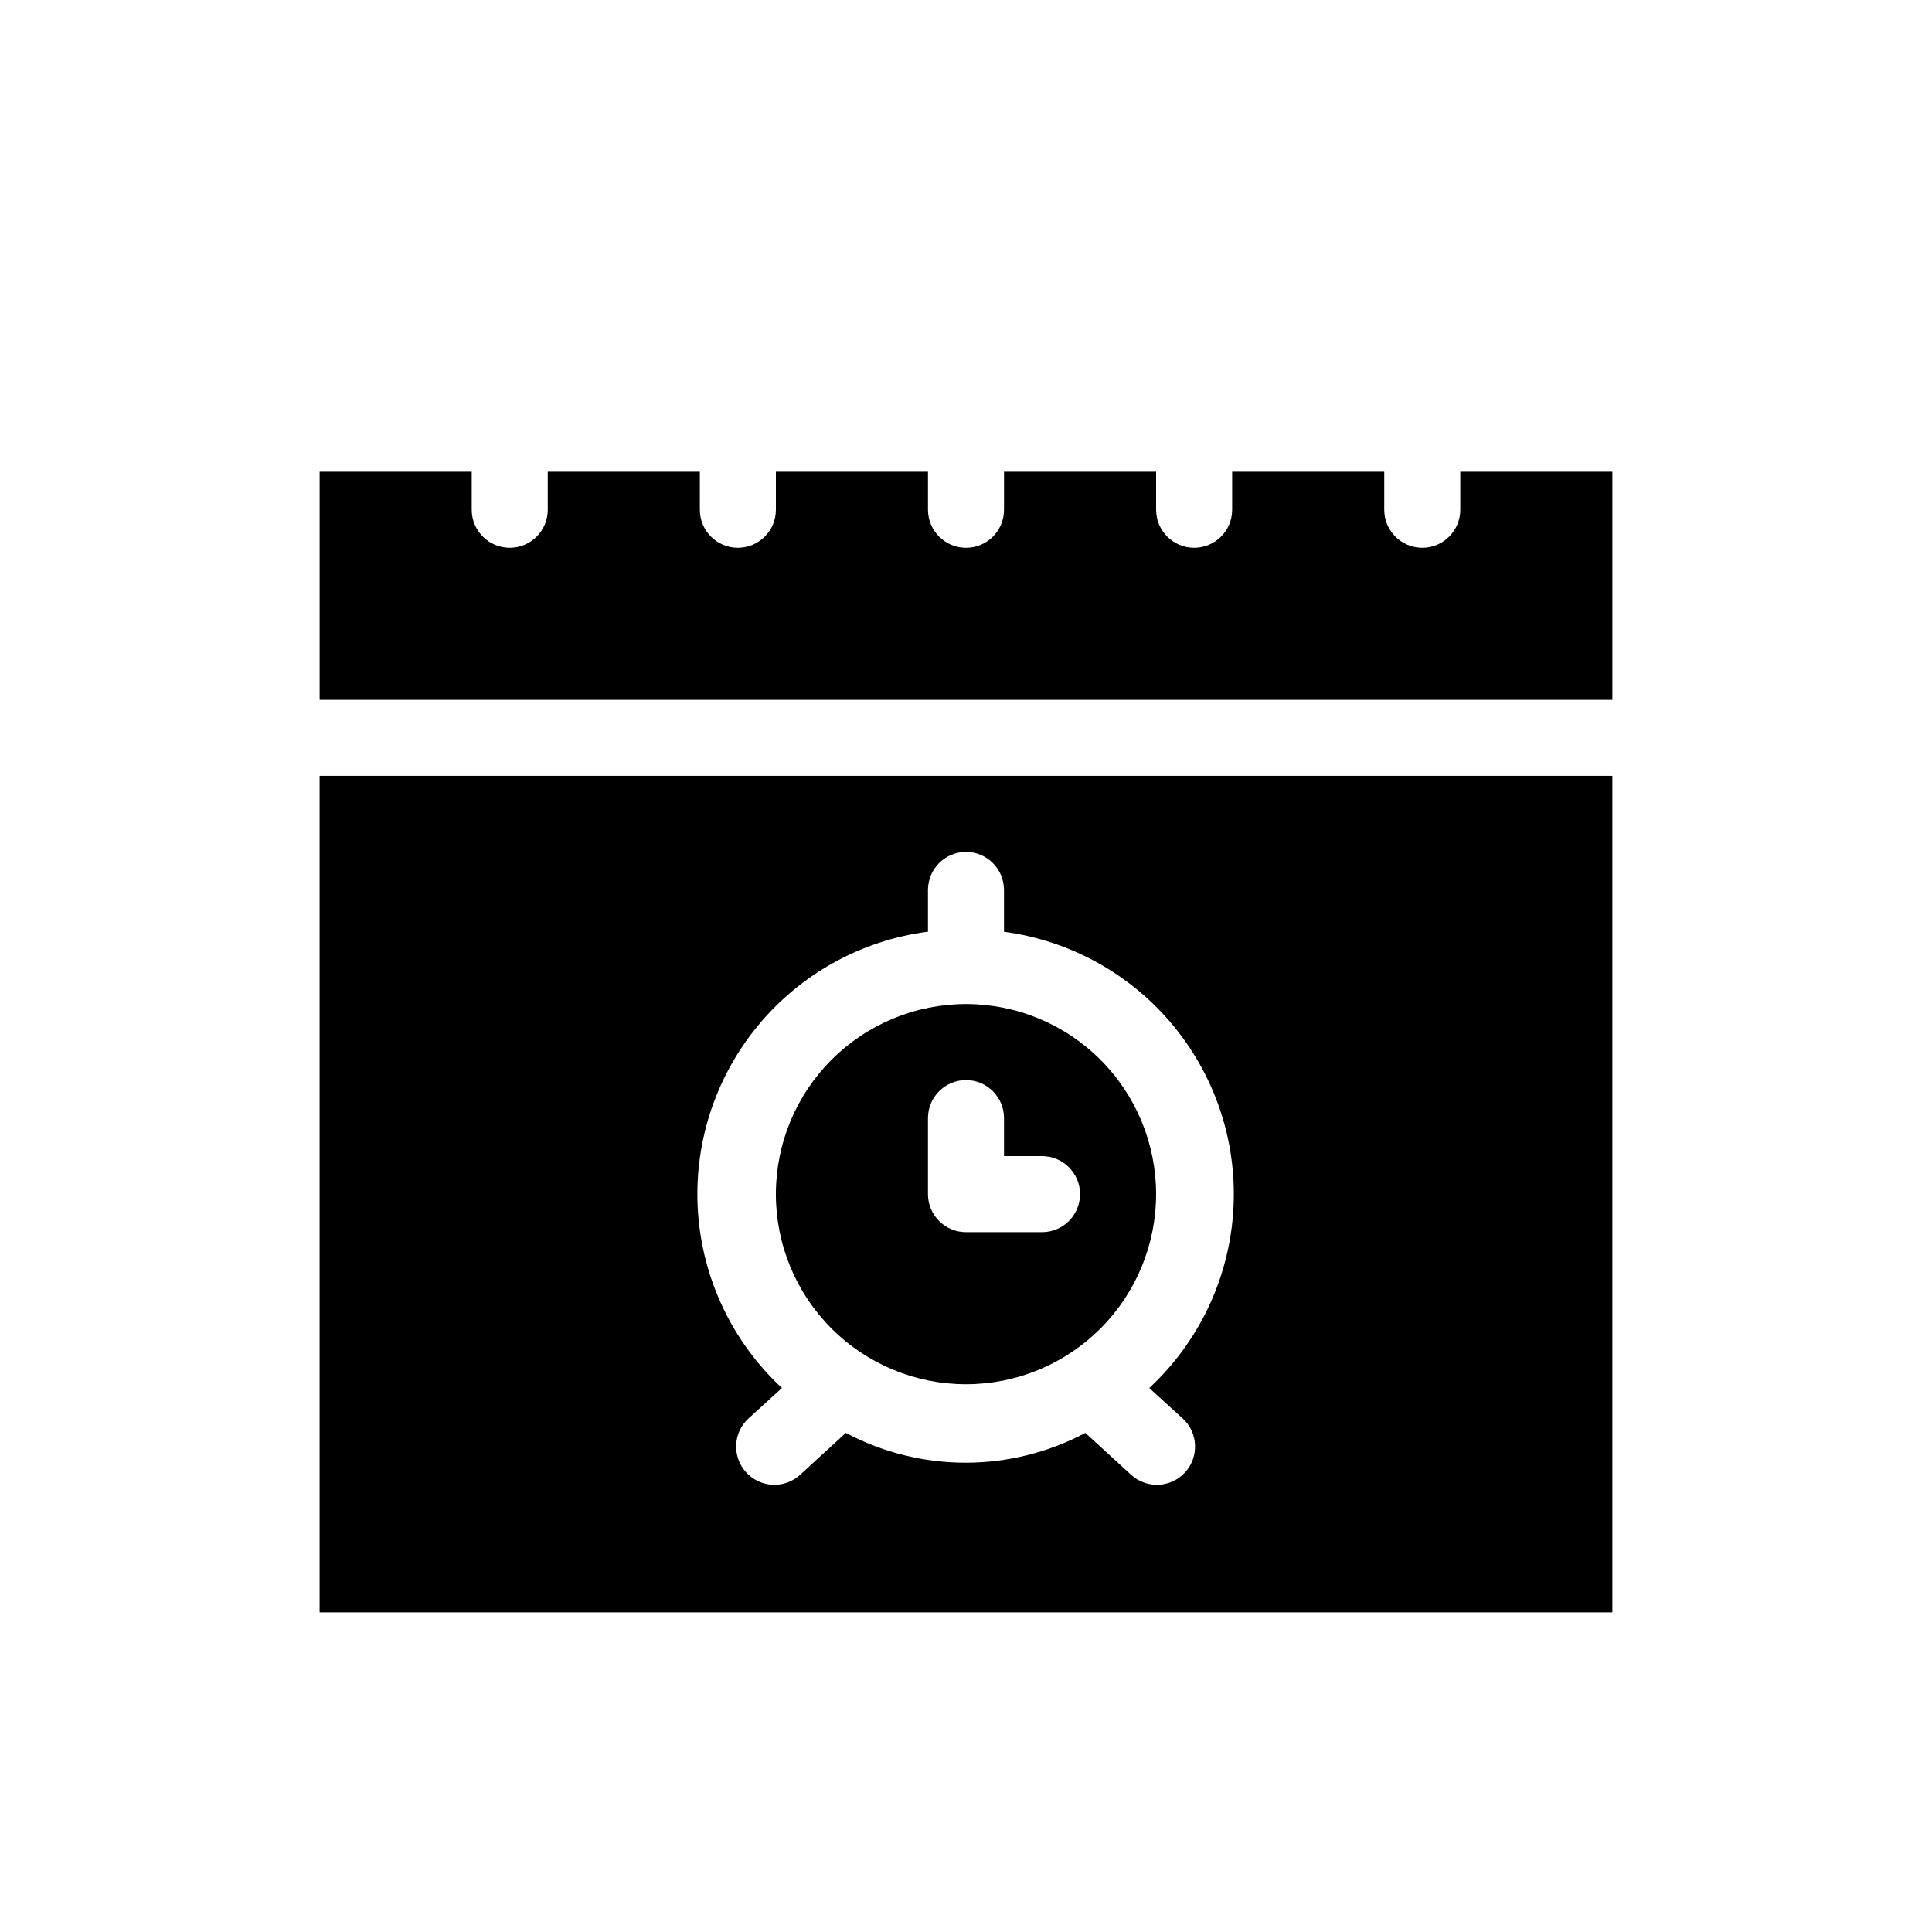 <?xml version="1.0" encoding="UTF-8"?>
<!-- Uploaded to: ICON Repo, www.iconrepo.com, Generator: ICON Repo Mixer Tools -->
<svg fill="#000000" width="800px" height="800px" version="1.1" viewBox="144 144 512 512" xmlns="http://www.w3.org/2000/svg">
 <g>
  <path d="m400 510.84c13.359 0 26.176-5.309 35.625-14.754 9.445-9.449 14.754-22.266 14.754-35.625 0-13.363-5.309-26.18-14.754-35.625-9.449-9.449-22.266-14.758-35.625-14.758-13.363 0-26.18 5.309-35.625 14.758-9.449 9.445-14.758 22.262-14.758 35.625 0 13.359 5.309 26.176 14.758 35.625 9.445 9.445 22.262 14.754 35.625 14.754zm-10.078-70.531c0-5.566 4.512-10.078 10.078-10.078 5.562 0 10.074 4.512 10.074 10.078v10.074h10.078c5.562 0 10.074 4.512 10.074 10.078 0 5.562-4.512 10.074-10.074 10.074h-20.152c-5.566 0-10.078-4.512-10.078-10.074z"/>
  <path d="m530.99 269.01v10.078c0 5.562-4.512 10.074-10.074 10.074-5.566 0-10.078-4.512-10.078-10.074v-10.078h-40.305v10.078c0 5.562-4.512 10.074-10.074 10.074-5.566 0-10.078-4.512-10.078-10.074v-10.078h-40.305v10.078c0 5.562-4.512 10.074-10.074 10.074-5.566 0-10.078-4.512-10.078-10.074v-10.078h-40.305v10.078c0 5.562-4.512 10.074-10.074 10.074-5.566 0-10.078-4.512-10.078-10.074v-10.078h-40.305v10.078c0 5.562-4.512 10.074-10.074 10.074-5.566 0-10.078-4.512-10.078-10.074v-10.078h-40.305v60.457h342.59v-60.457z"/>
  <path d="m228.7 571.29h342.59v-221.68h-342.59zm161.22-180.36v-11.082c0-5.566 4.512-10.078 10.078-10.078 5.562 0 10.074 4.512 10.074 10.078v11.082c17.68 2.348 33.797 11.34 45.082 25.148 11.281 13.809 16.883 31.395 15.656 49.188-1.223 17.789-9.18 34.445-22.246 46.578l8.867 8.062c4.117 3.781 4.387 10.188 0.605 14.309-3.785 4.117-10.191 4.387-14.309 0.602l-12.09-11.082h-0.004c-19.848 10.531-43.629 10.531-63.48 0l-12.09 11.082c-4.117 3.785-10.523 3.516-14.309-0.602-3.785-4.121-3.512-10.527 0.605-14.309l8.867-8.062c-13.07-12.133-21.023-28.789-22.25-46.578-1.223-17.793 4.375-35.379 15.66-49.188 11.281-13.809 27.402-22.801 45.082-25.148z"/>
 </g>
</svg>